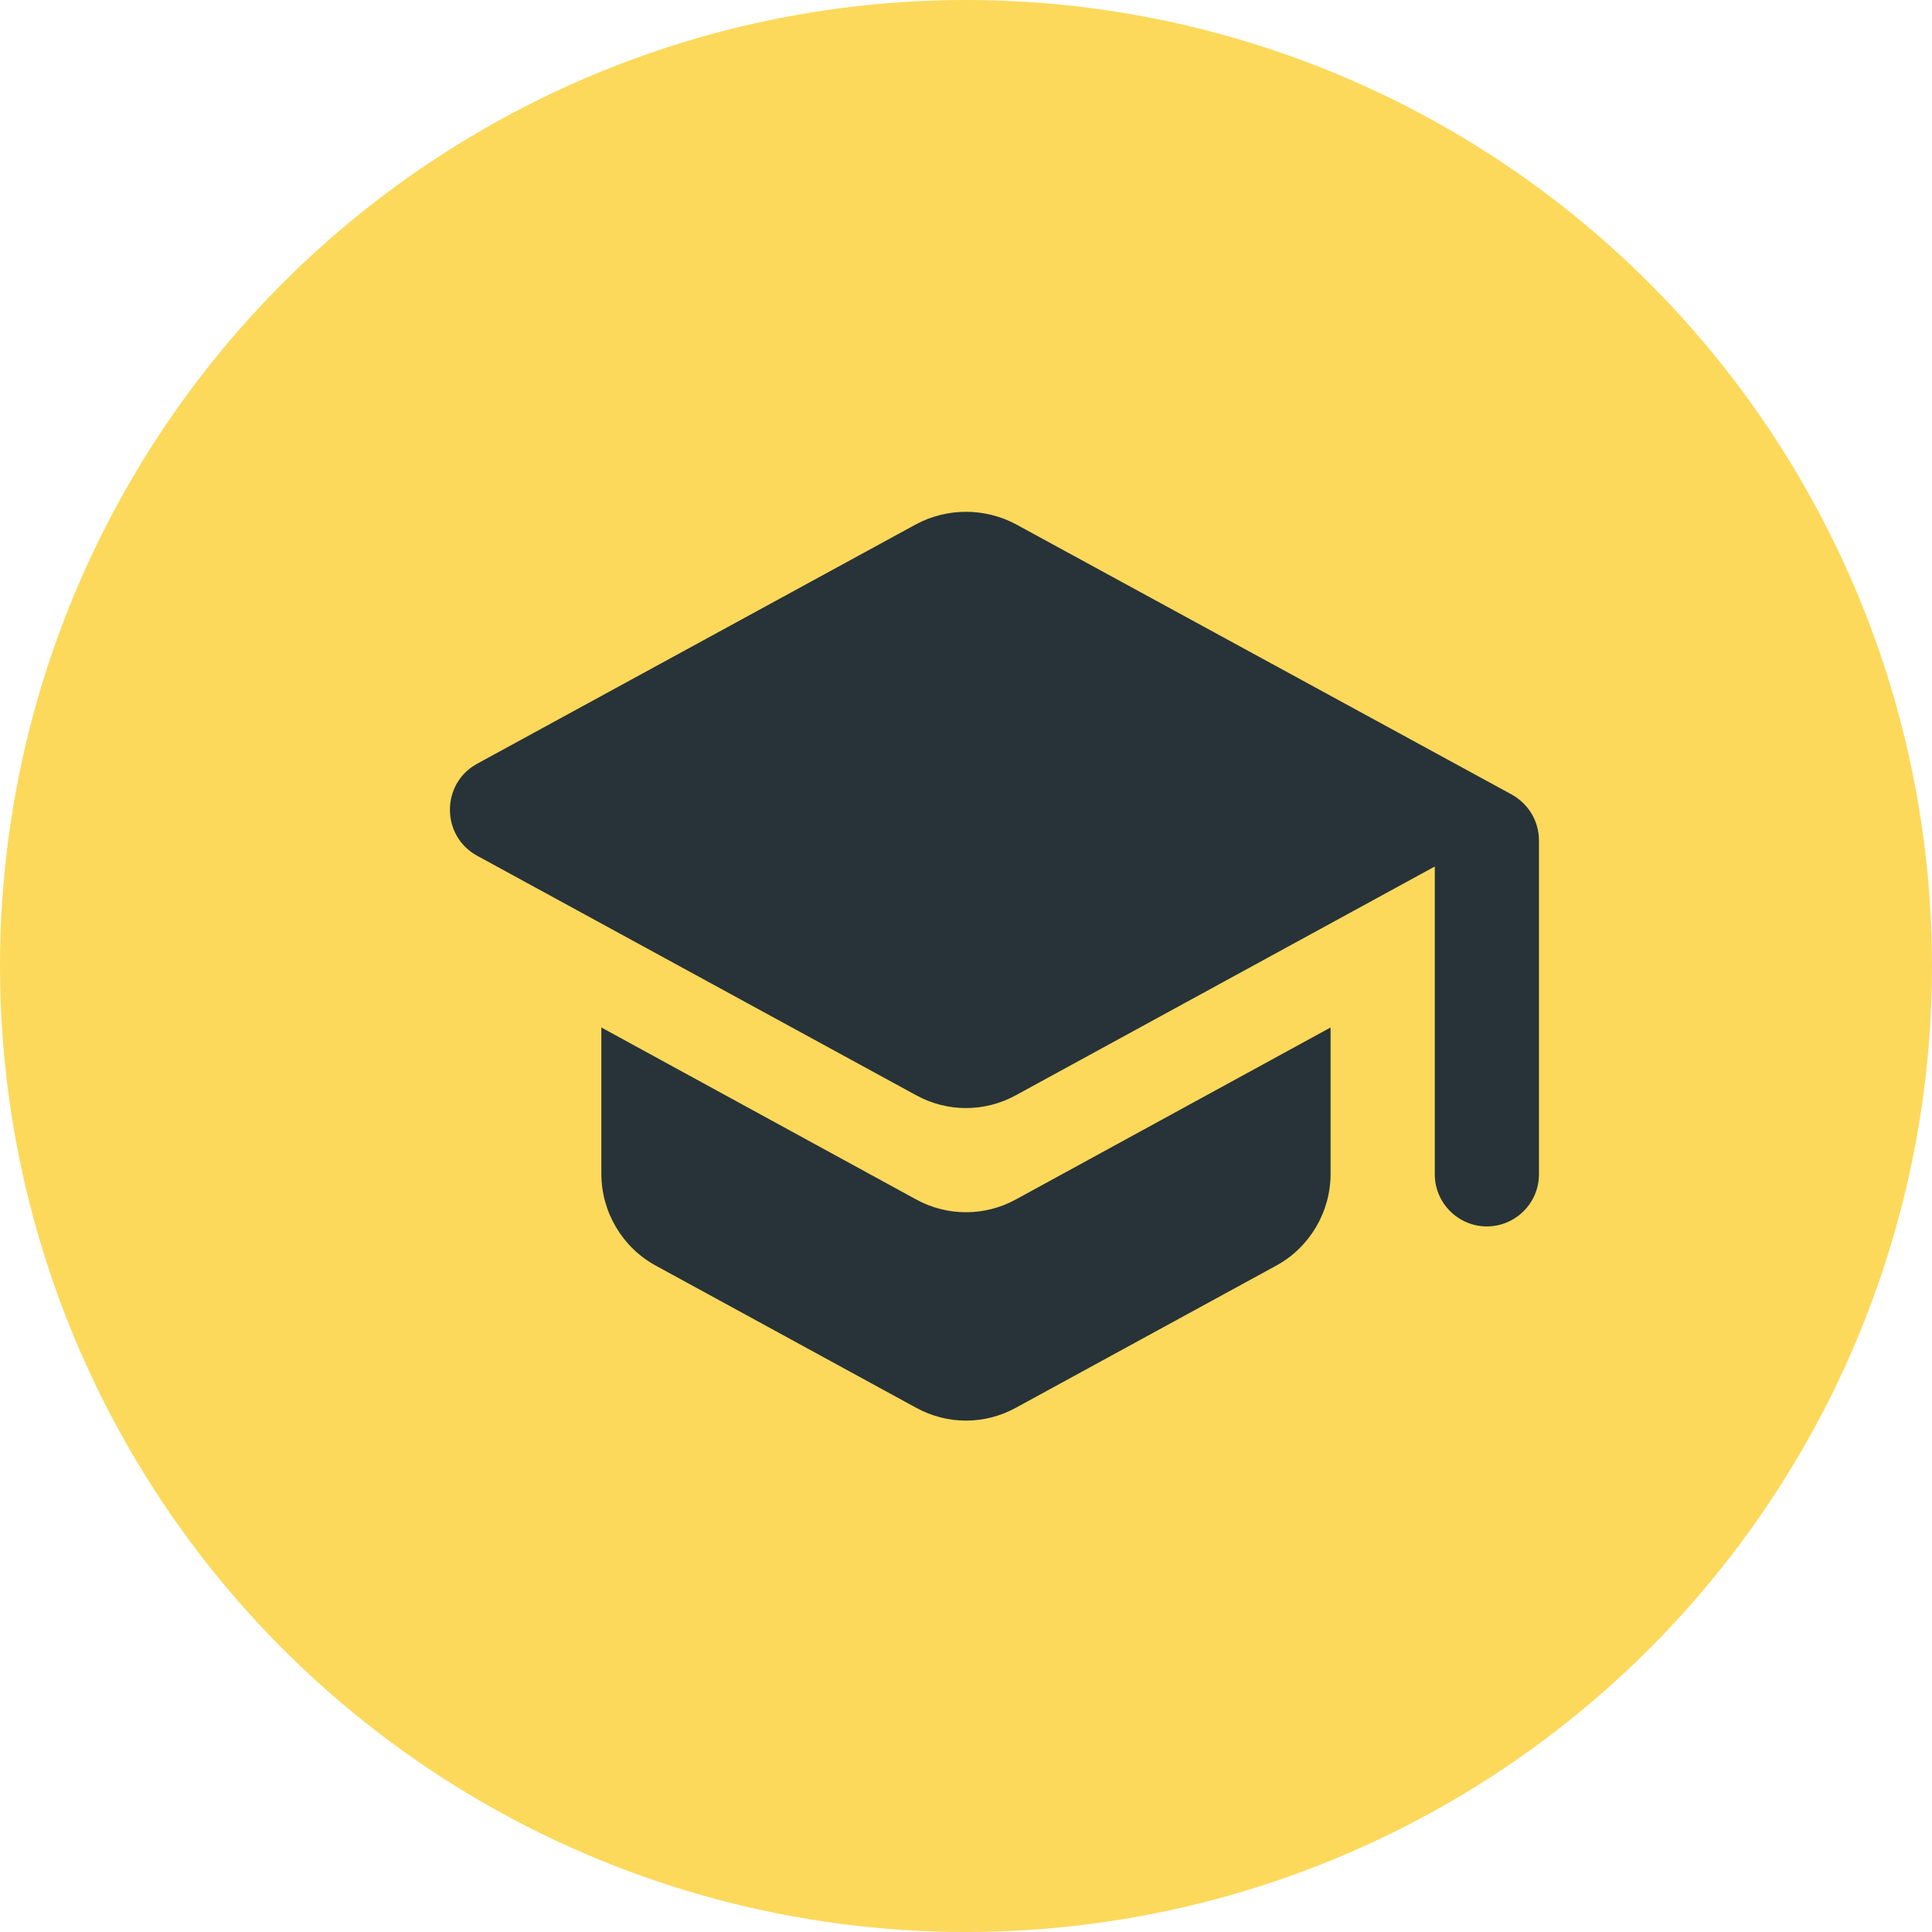 <?xml version="1.0" encoding="UTF-8"?> <svg xmlns="http://www.w3.org/2000/svg" width="34" height="34" viewBox="0 0 34 34" fill="none"><circle cx="17" cy="17" r="17" fill="#FCD95B"></circle><path d="M10.583 18.082V20.657C10.583 21.327 10.95 21.95 11.537 22.271L16.12 24.773C16.67 25.076 17.33 25.076 17.88 24.773L22.463 22.271C23.05 21.95 23.416 21.327 23.416 20.657V18.082L17.88 21.107C17.33 21.409 16.67 21.409 16.12 21.107L10.583 18.082ZM16.12 9.227L8.392 13.443C7.76 13.792 7.76 14.708 8.392 15.057L16.12 19.273C16.67 19.576 17.33 19.576 17.88 19.273L25.25 15.249V20.667C25.25 21.171 25.662 21.583 26.166 21.583C26.671 21.583 27.083 21.171 27.083 20.667V14.791C27.083 14.452 26.9 14.149 26.607 13.984L17.88 9.227C17.609 9.082 17.307 9.007 17 9.007C16.693 9.007 16.391 9.082 16.12 9.227Z" fill="#273338"></path></svg> 